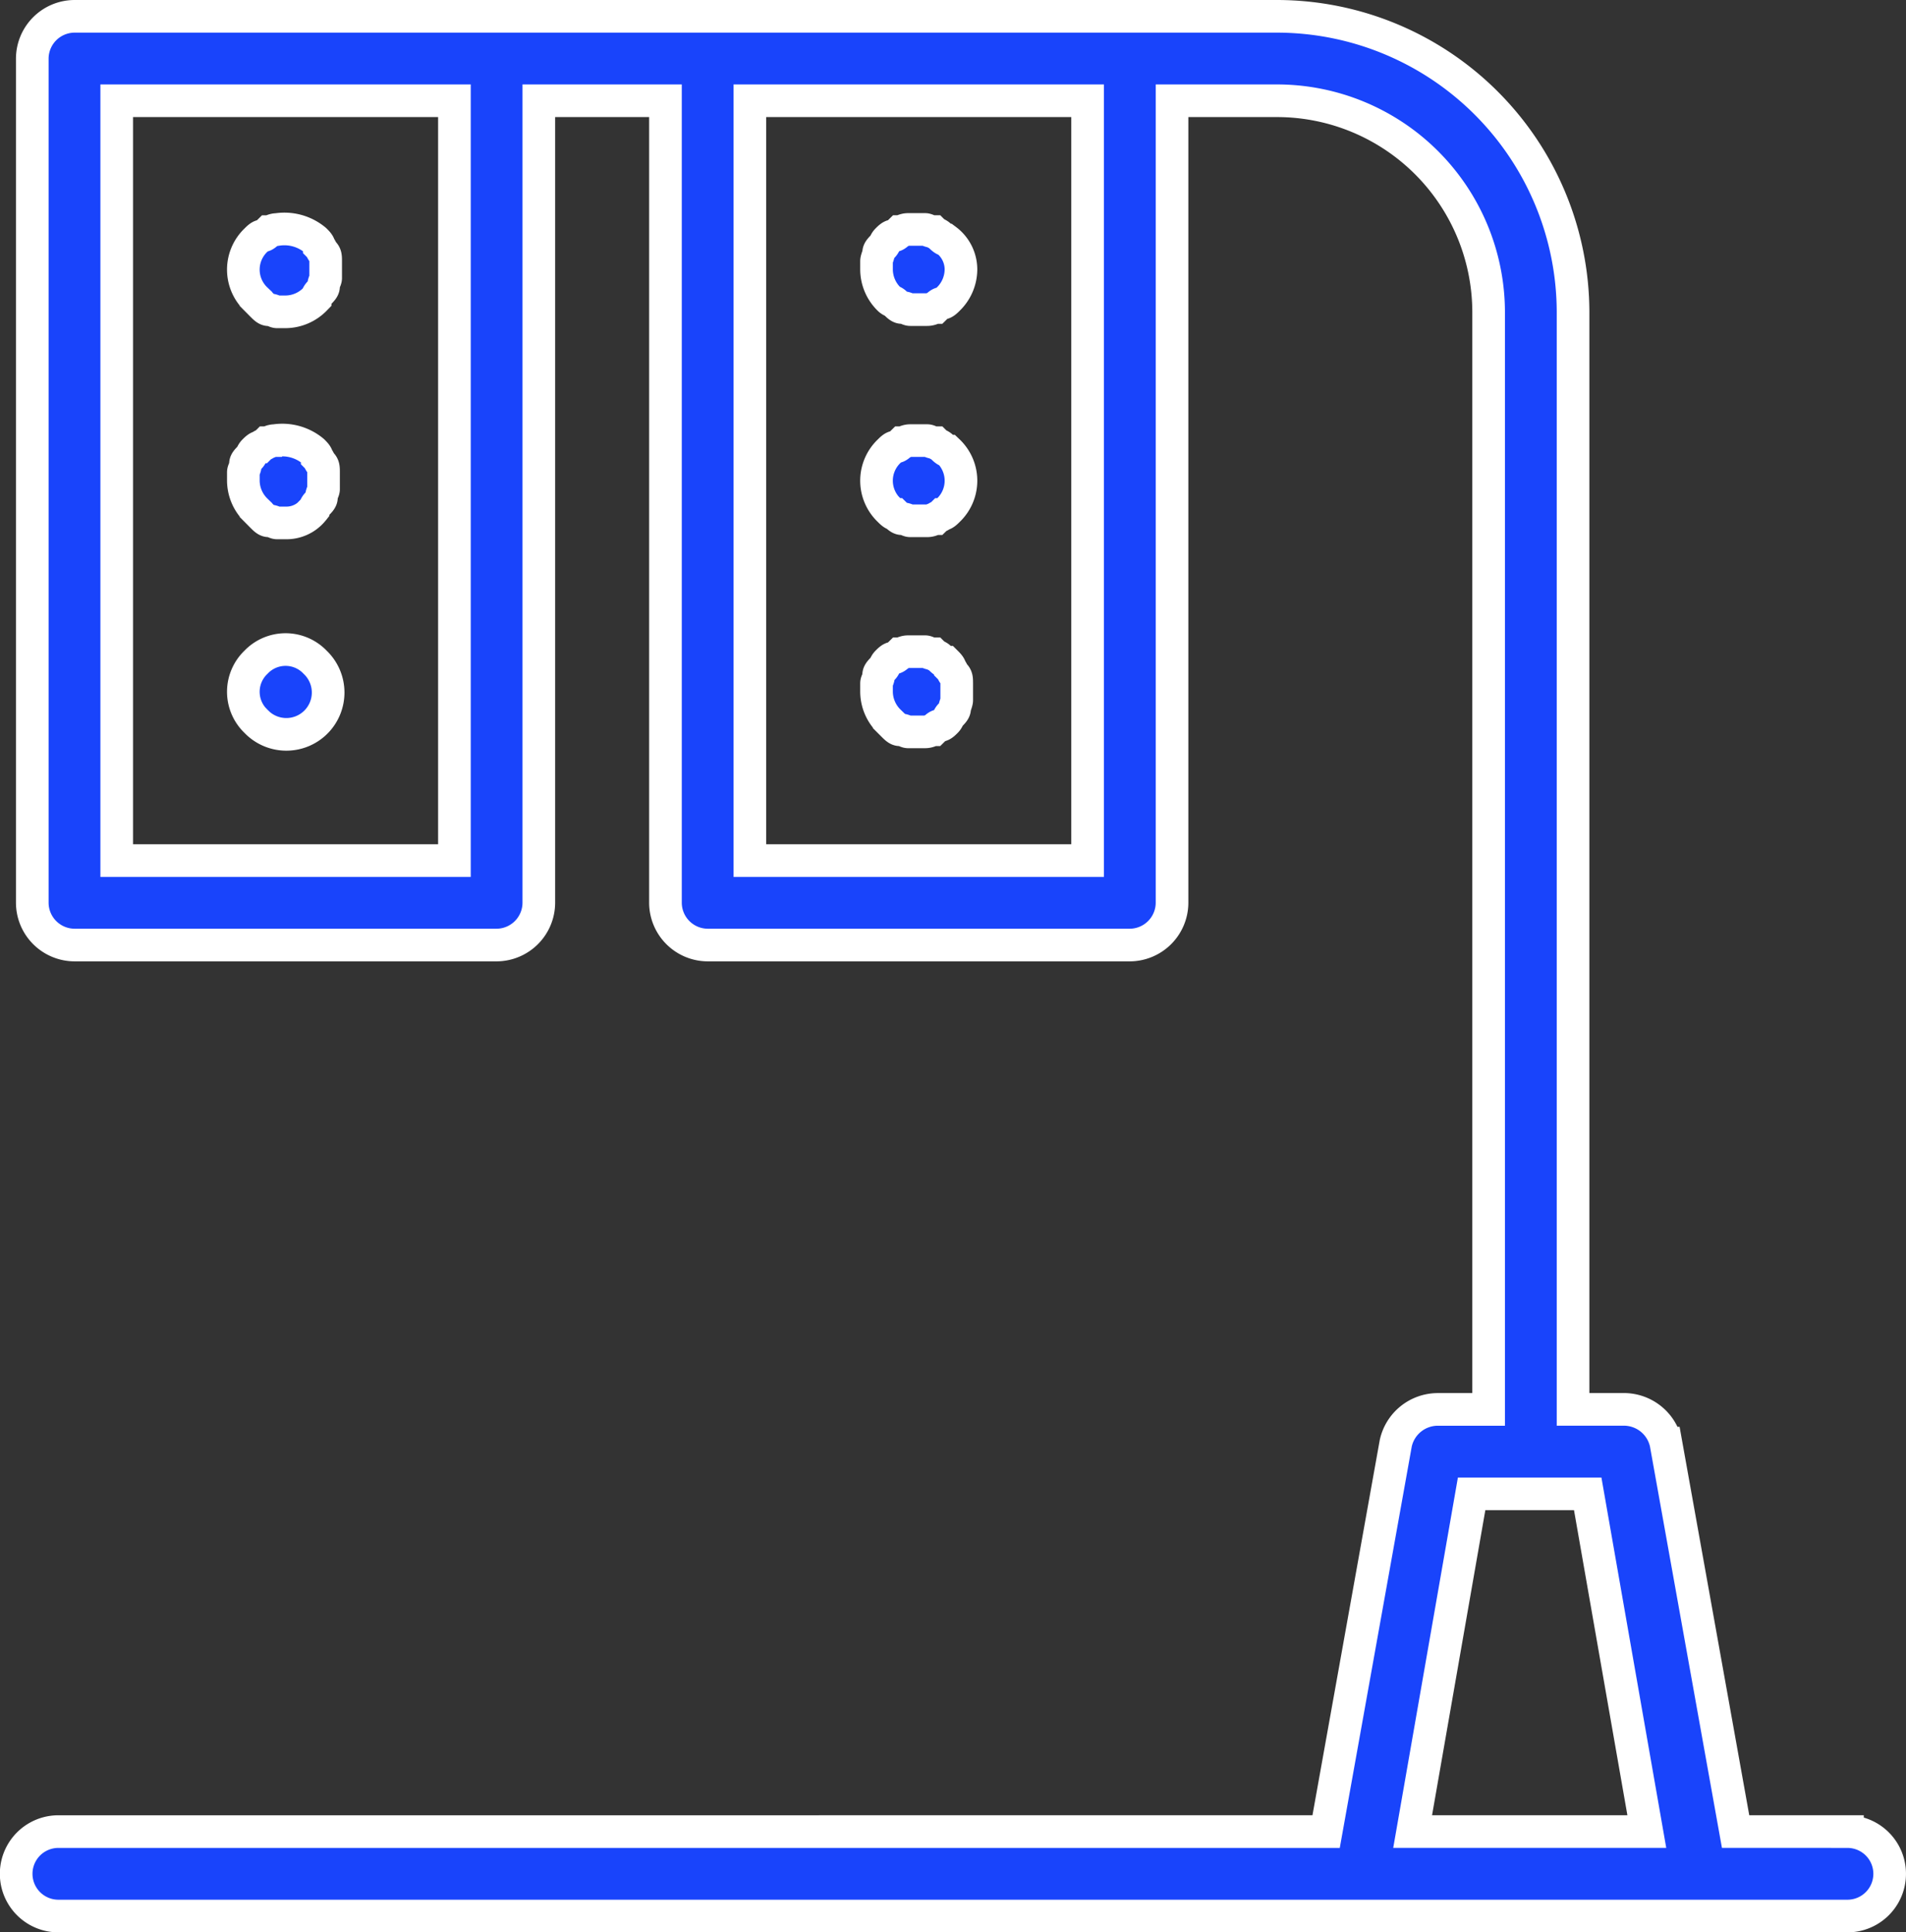 <svg xmlns="http://www.w3.org/2000/svg" width="58.398" height="59.202" viewBox="0 0 58.398 59.202">
    <rect x="0" y="0" width="58.398" height="59.202" fill="#333333" stroke="none"/>
    <g>
        <path fill="#1944fb" stroke="#fff" d="M61.615 60.615h-3.427l-2.134-11.9a1.321 1.321 0 0 0-1.293-1.035h-1.553V14.054A9.08 9.08 0 0 0 44.154 5H7.293A1.3 1.3 0 0 0 6 6.293v25.868a1.3 1.3 0 0 0 1.293 1.293h12.934a1.3 1.3 0 0 0 1.293-1.293V7.587h3.88v24.574a1.3 1.3 0 0 0 1.293 1.293h12.935a1.3 1.3 0 0 0 1.293-1.293V7.587h3.233a6.486 6.486 0 0 1 6.467 6.467v33.627h-1.552a1.321 1.321 0 0 0-1.293 1.035l-2.134 11.9H6.8a1.293 1.293 0 1 0 0 2.587h54.815a1.293 1.293 0 1 0 0-2.587zM18.934 30.867H8.587V7.587h10.347zm19.4 0H27.987V7.587h10.347zm9.959 29.748L50.1 50.268h3.557l1.811 10.347zM32.255 13.666a1.277 1.277 0 0 1-.388-.905V12.5c0-.065.065-.194.065-.259s.065-.129.129-.194.065-.129.129-.194.129-.129.194-.129.129-.065.194-.129c.065 0 .129-.065.259-.065h.517c.065 0 .129.065.259.065.065.065.129.065.194.129s.129.129.194.129a1.129 1.129 0 0 1 .453.905 1.277 1.277 0 0 1-.388.905c-.065.065-.129.129-.194.129s-.129.065-.194.129c-.065 0-.129.065-.259.065H32.9c-.065 0-.129-.065-.259-.065-.065 0-.129-.065-.194-.129s-.127-.062-.192-.126zm0 6.467a1.25 1.25 0 0 1 0-1.811c.065-.065.129-.129.194-.129s.129-.065.194-.129c.065 0 .129-.065.259-.065h.517c.065 0 .129.065.259.065.065.065.129.065.194.129s.129.129.194.129a1.25 1.25 0 0 1 0 1.811c-.065.065-.129.129-.194.129-.065.065-.129.065-.194.129-.065 0-.129.065-.259.065H32.9c-.065 0-.129-.065-.259-.065-.065 0-.129-.065-.194-.129-.062 0-.127-.062-.192-.13zm0 6.467a1.277 1.277 0 0 1-.388-.905v-.259c0-.065.065-.129.065-.259 0-.065.065-.129.129-.194s.065-.129.129-.194.129-.129.194-.129.129-.065.194-.129c.065 0 .129-.065.259-.065h.517c.065 0 .129.065.259.065.065.065.129.065.194.129s.129.129.194.129c.065.065.129.129.129.194.065.065.065.129.129.194s.065.129.065.259v.517c0 .065-.065.194-.065.259s-.065.129-.129.194-.065.129-.129.194-.129.129-.194.129-.129.065-.194.129c-.065 0-.129.065-.259.065h-.517c-.065 0-.129-.065-.259-.065-.065 0-.129-.065-.194-.129zm-19.4-12.934a1.25 1.25 0 0 1 0-1.811c.065-.065.129-.129.194-.129s.129-.065.194-.129c.065 0 .129-.065.259-.065a1.47 1.47 0 0 1 1.164.323c.065.065.129.129.129.194.065.065.065.129.129.194s.065.129.065.259v.517c0 .065-.065.129-.065.259 0 .065-.065.129-.129.194s-.065.129-.129.194a1.277 1.277 0 0 1-.905.388H13.5c-.065 0-.129-.065-.259-.065-.065 0-.129-.065-.194-.129zm0 6.467a1.277 1.277 0 0 1-.388-.905v-.259c0-.065.065-.129.065-.259 0-.065.065-.129.129-.194s.065-.129.129-.194.129-.129.194-.129c.065-.065.129-.065.194-.129.065 0 .129-.065.259-.065a1.47 1.47 0 0 1 1.164.323c.065.065.129.129.129.194.065.065.065.129.129.194s.065.129.065.259v.517c0 .065-.065.129-.065.259 0 .065-.065.129-.129.194s-.065.129-.129.194a1.043 1.043 0 0 1-.841.388h-.26c-.065 0-.129-.065-.259-.065-.065 0-.129-.065-.194-.129zm0 6.467a1.25 1.25 0 0 1 0-1.811 1.25 1.25 0 0 1 1.811 0 1.281 1.281 0 1 1-1.811 1.811z" transform="translate(95.989 623.5) translate(-101 -628)"/>
    </g>
</svg>
